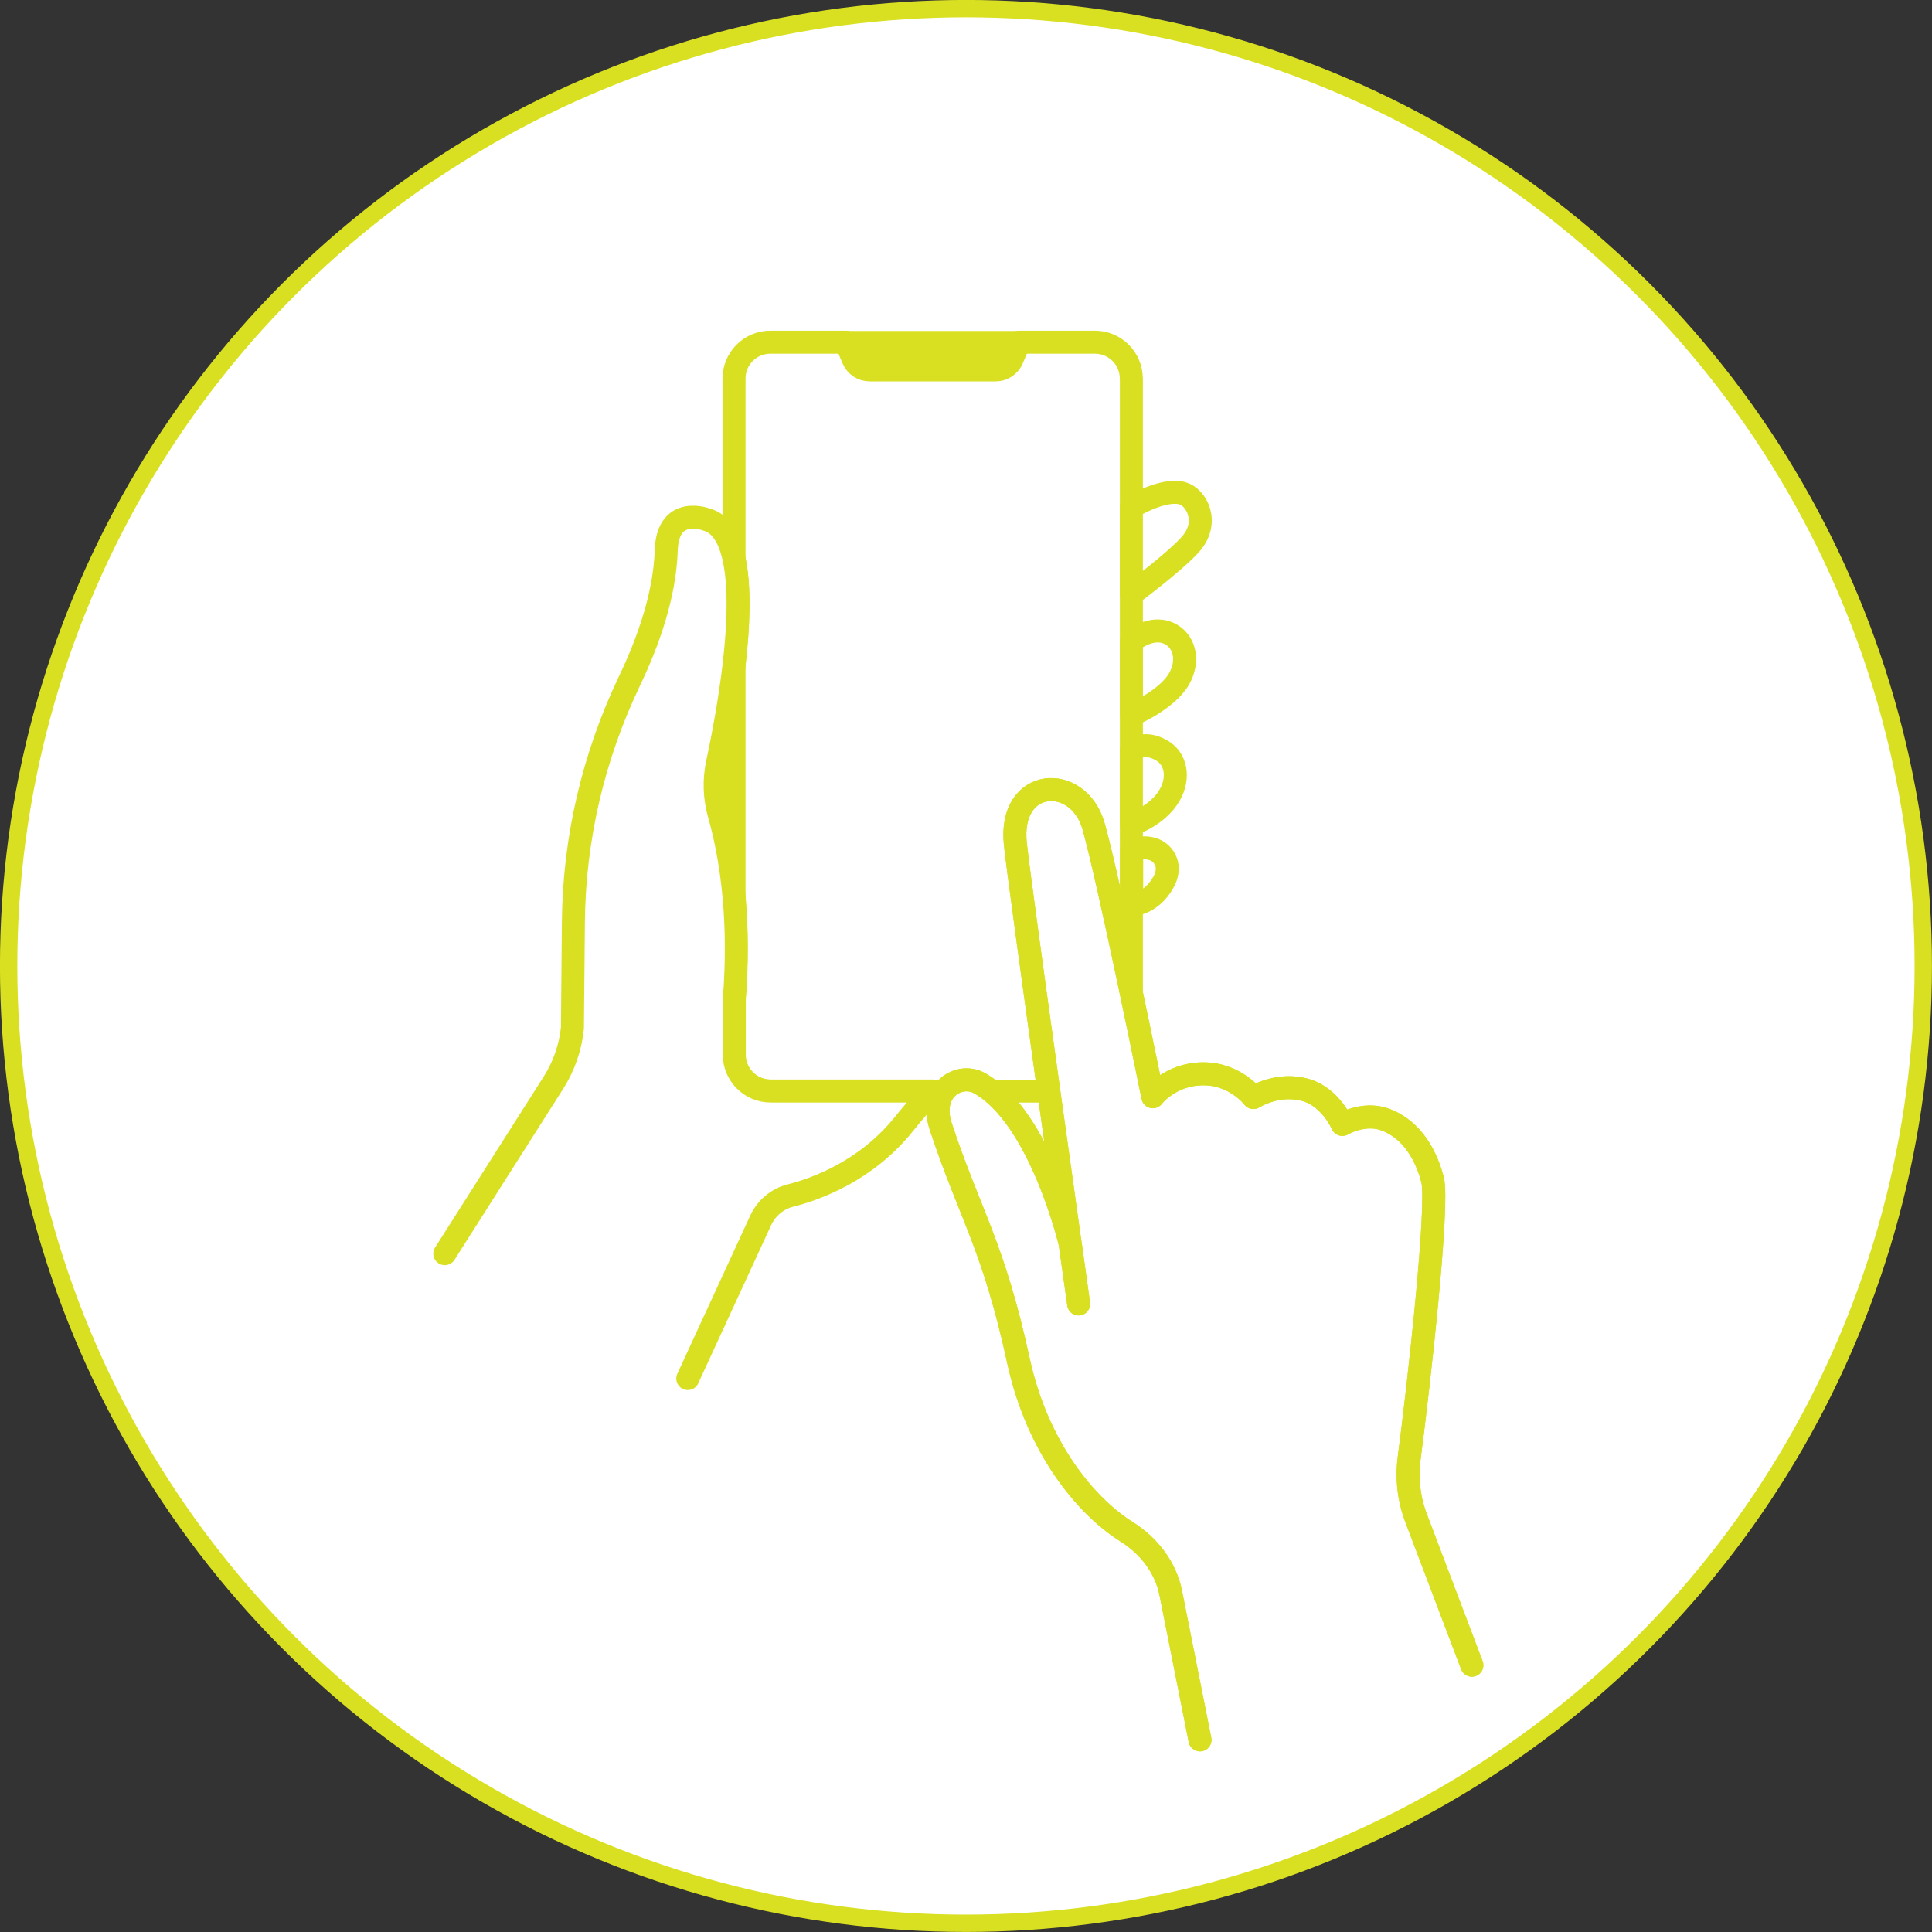 <?xml version="1.0" encoding="UTF-8"?><svg id="_レイヤー_2" xmlns="http://www.w3.org/2000/svg" width="239.33" height="239.33" viewBox="0 0 239.33 239.33"><rect x="0" y="0" width="239.33" height="239.33" fill="#333333" stroke="none"/><defs><style>.cls-1{stroke:gray;stroke-width:.91px;}.cls-1,.cls-2,.cls-3,.cls-4{fill:#fff;}.cls-1,.cls-5{stroke-miterlimit:10;}.cls-6,.cls-2,.cls-7,.cls-3{stroke-linecap:round;stroke-linejoin:round;}.cls-6,.cls-2,.cls-5,.cls-3{stroke:#d9e021;}.cls-6,.cls-7,.cls-5{fill:none;}.cls-6,.cls-3{stroke-width:2.85px;}.cls-2{stroke-width:2.15px;}.cls-7{stroke:#000;stroke-width:2.1px;}.cls-8{fill:#d9e021;}.cls-8,.cls-4{stroke-width:0px;}</style></defs><g id="_レイヤー_1-2"><circle class="cls-2" cx="119.66" cy="119.66" r="118.59"/><path class="cls-8" d="M123.42,45.4h-15.87c-.91,0-1.72-.68-2.08-1.73l-.9-2.67h21.82l-.9,2.67c-.35,1.05-1.17,1.73-2.08,1.73Z"/><path class="cls-3" d="M140.15,46.88v83.78c0,2.48-2.02,4.5-4.5,4.5h-40.22c-2.48,0-4.5-2.02-4.5-4.5v-6.81c.38-4.79.3-8.95,0-12.46v-29.12c.54-4.68.73-9.48,0-12.95v-22.43c0-2.48,2.01-4.5,4.5-4.5h9.38l.88,2.08c.35.82,1.15,1.35,2.04,1.35h15.61c.89,0,1.69-.53,2.04-1.35l.88-2.08h9.38c2.48,0,4.5,2.02,4.5,4.5Z"/><path class="cls-1" d="M55.1,155.3l13.47-21.2c1.29-2.03,2.09-4.34,2.34-6.74l.12-13.15c.09-10.35,2.49-20.54,6.96-29.88,2.31-4.83,4.36-10.61,4.54-16.15.18-5.72,5.06-3.8,5.06-3.8,1.78.52,2.82,2.36,3.36,4.92.73,3.47.54,8.27,0,12.95-.54,4.68-1.42,9.24-2.06,12.23-.46,2.13-.39,4.33.21,6.43.65,2.28,1.45,5.8,1.86,10.47.3,3.51.38,7.68,0,12.46v6.81c0,2.48,2.01,4.5,4.5,4.5h20.11c-1.27,1.27-2.46,2.69-3.65,4.16-4.62,5.7-10.69,7.95-14.03,8.8-1.62.41-2.96,1.55-3.66,3.07l-9.03,19.59"/><path class="cls-3" d="M140.15,79.47s2.57-2.26,4.96-.85c1.69,1,2.19,3.33.93,5.51-1.53,2.63-5.88,4.45-5.88,4.45v-9.11Z"/><path class="cls-3" d="M140.15,93.02s1.43-1.44,3.81-.03c1.69,1,2.19,3.33.93,5.51-1.53,2.63-4.74,3.63-4.74,3.63v-9.11Z"/><path class="cls-3" d="M140.15,62.83s3.93-2.41,6.34-1.72c1.75.5,3.4,3.6.98,6.32-2.01,2.25-7.32,6.18-7.32,6.18v-10.78Z"/><path class="cls-3" d="M140.19,105.24v6.84s2.33,0,3.91-2.76c1.13-1.98.15-3.56-1.12-4.07-1.26-.51-2.79,0-2.79,0Z"/><path class="cls-6" d="M55.1,155.3l13.47-21.2c1.29-2.03,2.09-4.34,2.34-6.74l.12-13.15c.09-10.35,2.49-20.54,6.96-29.88,2.31-4.83,4.36-10.61,4.54-16.15.18-5.72,5.06-3.8,5.06-3.8,1.78.52,2.82,2.36,3.36,4.92.73,3.47.54,8.27,0,12.95-.54,4.68-1.42,9.24-2.06,12.23-.46,2.13-.39,4.33.21,6.43.65,2.28,1.45,5.8,1.86,10.47.3,3.51.38,7.68,0,12.46v6.81c0,2.48,2.01,4.5,4.5,4.5h20.11c-1.27,1.27-2.46,2.69-3.65,4.16-4.62,5.7-10.69,7.95-14.03,8.8-1.62.41-2.96,1.55-3.66,3.07l-9.03,19.59"/><path class="cls-4" d="M182.33,206.28l-6.88-18.15c-.92-2.39-1.22-4.94-.89-7.47,1.2-9.1,3.7-31.48,2.9-34.53-1.27-4.82-3.94-6.79-6-7.49-2.62-.89-5.17.65-5.17.65,0,0-1.42-3.28-4.38-4.21-3.54-1.12-6.64.88-6.64.88,0,0-2.25-2.99-6.3-2.94-4.05.05-6.16,2.84-6.16,2.84,0,0-5.42-26.72-7.34-33.5-1.87-6.62-10.58-6.12-9.69,2.2.68,6.32,7.84,56.97,7.84,56.97l-1.04-7.45s-3.69-15.69-11.26-19.91c-2.47-1.37-6.28.83-4.78,5.38,3.62,10.95,6.5,14.63,9.64,29.09,2.3,10.55,8.21,17.86,13.37,21.1,2.84,1.79,4.84,4.47,5.47,7.54l3.63,18.25"/><path class="cls-4" d="M182.33,206.28l-6.88-18.15c-.92-2.39-1.22-4.94-.89-7.47,1.2-9.1,3.7-31.48,2.9-34.53-1.27-4.82-3.94-6.79-6-7.49-2.62-.89-5.17.65-5.17.65,0,0-1.42-3.28-4.38-4.21-3.54-1.12-6.64.88-6.64.88,0,0-2.25-2.99-6.3-2.94-4.05.05-6.16,2.84-6.16,2.84,0,0-5.42-26.72-7.34-33.5-1.87-6.62-10.58-6.12-9.69,2.2.68,6.32,7.84,56.97,7.84,56.97l-1.04-7.45s-3.69-15.69-11.26-19.91c-2.47-1.37-6.28.83-4.78,5.38,3.62,10.95,6.5,14.63,9.64,29.09,2.3,10.55,8.21,17.86,13.37,21.1,2.84,1.79,4.84,4.47,5.47,7.54l3.63,18.25"/><path class="cls-7" d="M182.33,206.28l-6.88-18.15c-.92-2.39-1.22-4.94-.89-7.47,1.2-9.1,3.7-31.48,2.9-34.53-1.27-4.82-3.94-6.79-6-7.49-2.62-.89-5.17.65-5.17.65,0,0-1.42-3.28-4.38-4.21-3.54-1.12-6.64.88-6.64.88,0,0-2.25-2.99-6.3-2.94-4.05.05-6.16,2.84-6.16,2.84,0,0-5.42-26.72-7.34-33.5-1.87-6.62-10.58-6.12-9.69,2.2.68,6.32,7.84,56.97,7.84,56.97l-1.04-7.45s-3.69-15.69-11.26-19.91c-2.47-1.37-6.28.83-4.78,5.38,3.62,10.95,6.5,14.63,9.64,29.09,2.3,10.55,8.21,17.86,13.37,21.1,2.84,1.79,4.84,4.47,5.47,7.54l3.63,18.25"/><path class="cls-5" d="M182.33,206.28l-6.88-18.15c-.92-2.39-1.22-4.94-.89-7.47,1.2-9.1,3.7-31.48,2.9-34.53-1.27-4.82-3.94-6.79-6-7.49-2.62-.89-5.17.65-5.17.65,0,0-1.42-3.28-4.38-4.21-3.54-1.12-6.64.88-6.64.88,0,0-2.25-2.99-6.3-2.94-4.05.05-6.16,2.84-6.16,2.84,0,0-5.42-26.72-7.34-33.5-1.87-6.62-10.58-6.12-9.69,2.2.68,6.32,7.84,56.97,7.84,56.97l-1.04-7.45s-3.69-15.69-11.26-19.91c-2.47-1.37-6.28.83-4.78,5.38,3.62,10.95,6.5,14.63,9.64,29.09,2.3,10.55,8.21,17.86,13.37,21.1,2.84,1.79,4.84,4.47,5.47,7.54l3.63,18.25"/><path class="cls-6" d="M182.33,206.28l-6.88-18.15c-.92-2.39-1.22-4.94-.89-7.47,1.2-9.1,3.7-31.48,2.9-34.53-1.27-4.82-3.94-6.79-6-7.49-2.62-.89-5.17.65-5.17.65,0,0-1.42-3.28-4.38-4.21-3.54-1.12-6.64.88-6.64.88,0,0-2.25-2.99-6.3-2.94-4.05.05-6.16,2.84-6.16,2.84,0,0-5.42-26.72-7.34-33.5-1.87-6.62-10.58-6.12-9.69,2.2.68,6.32,7.84,56.97,7.84,56.97l-1.04-7.45s-3.69-15.69-11.26-19.91c-2.47-1.37-6.28.83-4.78,5.38,3.62,10.95,6.5,14.63,9.64,29.09,2.3,10.55,8.21,17.86,13.37,21.1,2.84,1.79,4.84,4.47,5.47,7.54l3.63,18.25"/><path class="cls-6" d="M182.33,206.28l-6.88-18.15c-.92-2.39-1.22-4.94-.89-7.47,1.2-9.1,3.7-31.48,2.9-34.53-1.27-4.82-3.94-6.79-6-7.49-2.62-.89-5.17.65-5.17.65,0,0-1.42-3.28-4.38-4.21-3.54-1.12-6.64.88-6.64.88,0,0-2.25-2.99-6.3-2.94-4.05.05-6.16,2.84-6.16,2.84,0,0-5.42-26.72-7.34-33.5-1.87-6.62-10.58-6.12-9.69,2.2.68,6.32,7.84,56.97,7.84,56.97l-1.04-7.45s-3.69-15.69-11.26-19.91c-2.47-1.37-6.28.83-4.78,5.38,3.62,10.95,6.5,14.63,9.64,29.09,2.3,10.55,8.21,17.86,13.37,21.1,2.84,1.79,4.84,4.47,5.47,7.54l3.63,18.25"/></g></svg>